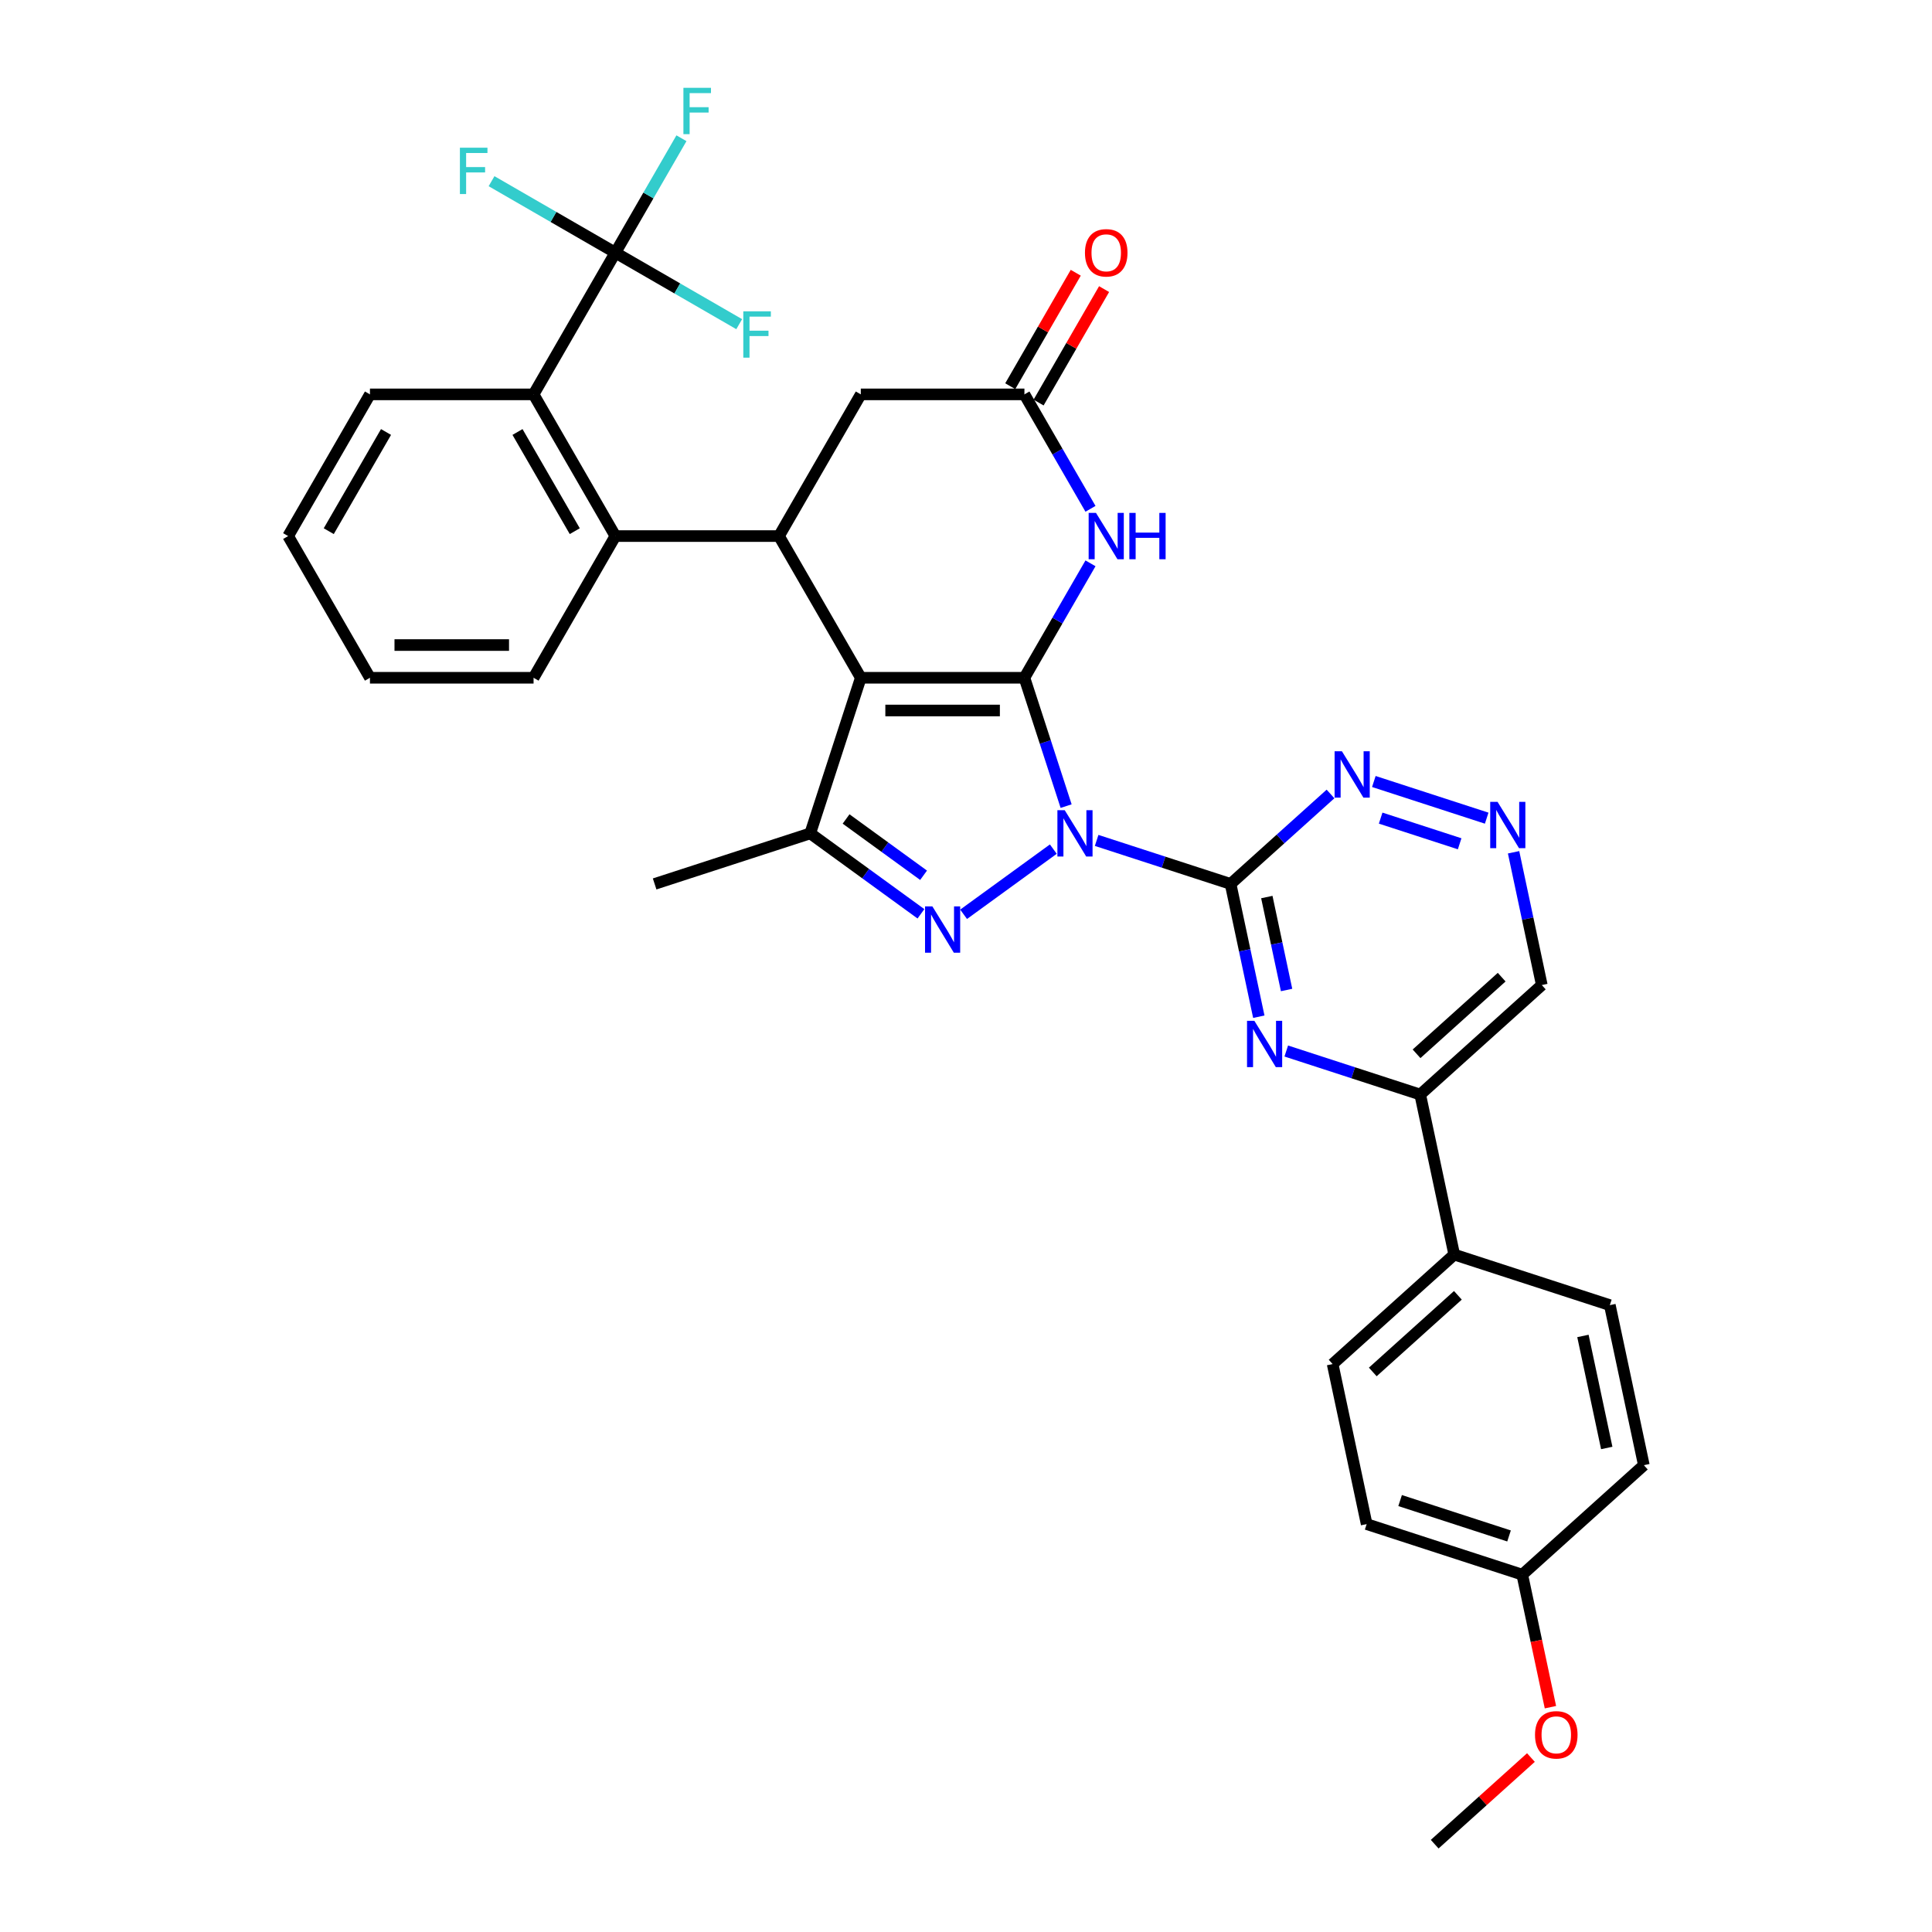 <?xml version='1.0' encoding='iso-8859-1'?>
<svg version='1.1' baseProfile='full'
              xmlns='http://www.w3.org/2000/svg'
                      xmlns:rdkit='http://www.rdkit.org/xml'
                      xmlns:xlink='http://www.w3.org/1999/xlink'
                  xml:space='preserve'
width='1000px' height='1000px' viewBox='0 0 1000 1000'>
<!-- END OF HEADER -->
<rect style='opacity:1.0;fill:#FFFFFF;stroke:none' width='1000' height='1000' x='0' y='0'> </rect>
<path class='bond-0' d='M 551.822,417.246 L 541.03,384.029' style='fill:none;fill-rule:evenodd;stroke:#0000FF;stroke-width:6px;stroke-linecap:butt;stroke-linejoin:miter;stroke-opacity:1' />
<path class='bond-0' d='M 541.03,384.029 L 530.237,350.812' style='fill:none;fill-rule:evenodd;stroke:#000000;stroke-width:6px;stroke-linecap:butt;stroke-linejoin:miter;stroke-opacity:1' />
<path class='bond-2' d='M 545.194,439.501 L 498.759,473.238' style='fill:none;fill-rule:evenodd;stroke:#0000FF;stroke-width:6px;stroke-linecap:butt;stroke-linejoin:miter;stroke-opacity:1' />
<path class='bond-3' d='M 567.619,434.998 L 602.284,446.261' style='fill:none;fill-rule:evenodd;stroke:#0000FF;stroke-width:6px;stroke-linecap:butt;stroke-linejoin:miter;stroke-opacity:1' />
<path class='bond-3' d='M 602.284,446.261 L 636.949,457.525' style='fill:none;fill-rule:evenodd;stroke:#000000;stroke-width:6px;stroke-linecap:butt;stroke-linejoin:miter;stroke-opacity:1' />
<path class='bond-1' d='M 530.237,350.812 L 445.549,350.812' style='fill:none;fill-rule:evenodd;stroke:#000000;stroke-width:6px;stroke-linecap:butt;stroke-linejoin:miter;stroke-opacity:1' />
<path class='bond-1' d='M 517.534,367.75 L 458.252,367.75' style='fill:none;fill-rule:evenodd;stroke:#000000;stroke-width:6px;stroke-linecap:butt;stroke-linejoin:miter;stroke-opacity:1' />
<path class='bond-5' d='M 530.237,350.812 L 547.336,321.196' style='fill:none;fill-rule:evenodd;stroke:#000000;stroke-width:6px;stroke-linecap:butt;stroke-linejoin:miter;stroke-opacity:1' />
<path class='bond-5' d='M 547.336,321.196 L 564.435,291.58' style='fill:none;fill-rule:evenodd;stroke:#0000FF;stroke-width:6px;stroke-linecap:butt;stroke-linejoin:miter;stroke-opacity:1' />
<path class='bond-6' d='M 445.549,350.812 L 403.206,277.471' style='fill:none;fill-rule:evenodd;stroke:#000000;stroke-width:6px;stroke-linecap:butt;stroke-linejoin:miter;stroke-opacity:1' />
<path class='bond-34' d='M 445.549,350.812 L 419.379,431.355' style='fill:none;fill-rule:evenodd;stroke:#000000;stroke-width:6px;stroke-linecap:butt;stroke-linejoin:miter;stroke-opacity:1' />
<path class='bond-4' d='M 476.68,472.986 L 448.03,452.171' style='fill:none;fill-rule:evenodd;stroke:#0000FF;stroke-width:6px;stroke-linecap:butt;stroke-linejoin:miter;stroke-opacity:1' />
<path class='bond-4' d='M 448.03,452.171 L 419.379,431.355' style='fill:none;fill-rule:evenodd;stroke:#000000;stroke-width:6px;stroke-linecap:butt;stroke-linejoin:miter;stroke-opacity:1' />
<path class='bond-4' d='M 478.041,453.039 L 457.986,438.468' style='fill:none;fill-rule:evenodd;stroke:#0000FF;stroke-width:6px;stroke-linecap:butt;stroke-linejoin:miter;stroke-opacity:1' />
<path class='bond-4' d='M 457.986,438.468 L 437.93,423.897' style='fill:none;fill-rule:evenodd;stroke:#000000;stroke-width:6px;stroke-linecap:butt;stroke-linejoin:miter;stroke-opacity:1' />
<path class='bond-7' d='M 636.949,457.525 L 644.253,491.889' style='fill:none;fill-rule:evenodd;stroke:#000000;stroke-width:6px;stroke-linecap:butt;stroke-linejoin:miter;stroke-opacity:1' />
<path class='bond-7' d='M 644.253,491.889 L 651.558,526.252' style='fill:none;fill-rule:evenodd;stroke:#0000FF;stroke-width:6px;stroke-linecap:butt;stroke-linejoin:miter;stroke-opacity:1' />
<path class='bond-7' d='M 655.708,464.312 L 660.821,488.367' style='fill:none;fill-rule:evenodd;stroke:#000000;stroke-width:6px;stroke-linecap:butt;stroke-linejoin:miter;stroke-opacity:1' />
<path class='bond-7' d='M 660.821,488.367 L 665.934,512.422' style='fill:none;fill-rule:evenodd;stroke:#0000FF;stroke-width:6px;stroke-linecap:butt;stroke-linejoin:miter;stroke-opacity:1' />
<path class='bond-12' d='M 636.949,457.525 L 662.81,434.239' style='fill:none;fill-rule:evenodd;stroke:#000000;stroke-width:6px;stroke-linecap:butt;stroke-linejoin:miter;stroke-opacity:1' />
<path class='bond-12' d='M 662.81,434.239 L 688.672,410.954' style='fill:none;fill-rule:evenodd;stroke:#0000FF;stroke-width:6px;stroke-linecap:butt;stroke-linejoin:miter;stroke-opacity:1' />
<path class='bond-25' d='M 419.379,431.355 L 338.837,457.525' style='fill:none;fill-rule:evenodd;stroke:#000000;stroke-width:6px;stroke-linecap:butt;stroke-linejoin:miter;stroke-opacity:1' />
<path class='bond-10' d='M 564.435,263.362 L 547.336,233.746' style='fill:none;fill-rule:evenodd;stroke:#0000FF;stroke-width:6px;stroke-linecap:butt;stroke-linejoin:miter;stroke-opacity:1' />
<path class='bond-10' d='M 547.336,233.746 L 530.237,204.129' style='fill:none;fill-rule:evenodd;stroke:#000000;stroke-width:6px;stroke-linecap:butt;stroke-linejoin:miter;stroke-opacity:1' />
<path class='bond-9' d='M 403.206,277.471 L 318.518,277.471' style='fill:none;fill-rule:evenodd;stroke:#000000;stroke-width:6px;stroke-linecap:butt;stroke-linejoin:miter;stroke-opacity:1' />
<path class='bond-36' d='M 403.206,277.471 L 445.549,204.129' style='fill:none;fill-rule:evenodd;stroke:#000000;stroke-width:6px;stroke-linecap:butt;stroke-linejoin:miter;stroke-opacity:1' />
<path class='bond-13' d='M 665.769,544.005 L 700.434,555.268' style='fill:none;fill-rule:evenodd;stroke:#0000FF;stroke-width:6px;stroke-linecap:butt;stroke-linejoin:miter;stroke-opacity:1' />
<path class='bond-13' d='M 700.434,555.268 L 735.099,566.531' style='fill:none;fill-rule:evenodd;stroke:#000000;stroke-width:6px;stroke-linecap:butt;stroke-linejoin:miter;stroke-opacity:1' />
<path class='bond-8' d='M 318.518,130.788 L 276.174,204.129' style='fill:none;fill-rule:evenodd;stroke:#000000;stroke-width:6px;stroke-linecap:butt;stroke-linejoin:miter;stroke-opacity:1' />
<path class='bond-19' d='M 318.518,130.788 L 335.617,101.171' style='fill:none;fill-rule:evenodd;stroke:#000000;stroke-width:6px;stroke-linecap:butt;stroke-linejoin:miter;stroke-opacity:1' />
<path class='bond-19' d='M 335.617,101.171 L 352.716,71.555' style='fill:none;fill-rule:evenodd;stroke:#33CCCC;stroke-width:6px;stroke-linecap:butt;stroke-linejoin:miter;stroke-opacity:1' />
<path class='bond-20' d='M 318.518,130.788 L 286.471,112.286' style='fill:none;fill-rule:evenodd;stroke:#000000;stroke-width:6px;stroke-linecap:butt;stroke-linejoin:miter;stroke-opacity:1' />
<path class='bond-20' d='M 286.471,112.286 L 254.425,93.783' style='fill:none;fill-rule:evenodd;stroke:#33CCCC;stroke-width:6px;stroke-linecap:butt;stroke-linejoin:miter;stroke-opacity:1' />
<path class='bond-21' d='M 318.518,130.788 L 350.565,149.29' style='fill:none;fill-rule:evenodd;stroke:#000000;stroke-width:6px;stroke-linecap:butt;stroke-linejoin:miter;stroke-opacity:1' />
<path class='bond-21' d='M 350.565,149.29 L 382.612,167.792' style='fill:none;fill-rule:evenodd;stroke:#33CCCC;stroke-width:6px;stroke-linecap:butt;stroke-linejoin:miter;stroke-opacity:1' />
<path class='bond-11' d='M 318.518,277.471 L 276.174,204.129' style='fill:none;fill-rule:evenodd;stroke:#000000;stroke-width:6px;stroke-linecap:butt;stroke-linejoin:miter;stroke-opacity:1' />
<path class='bond-11' d='M 297.498,274.938 L 267.858,223.599' style='fill:none;fill-rule:evenodd;stroke:#000000;stroke-width:6px;stroke-linecap:butt;stroke-linejoin:miter;stroke-opacity:1' />
<path class='bond-28' d='M 318.518,277.471 L 276.174,350.812' style='fill:none;fill-rule:evenodd;stroke:#000000;stroke-width:6px;stroke-linecap:butt;stroke-linejoin:miter;stroke-opacity:1' />
<path class='bond-15' d='M 530.237,204.129 L 445.549,204.129' style='fill:none;fill-rule:evenodd;stroke:#000000;stroke-width:6px;stroke-linecap:butt;stroke-linejoin:miter;stroke-opacity:1' />
<path class='bond-17' d='M 537.571,208.364 L 554.523,179.001' style='fill:none;fill-rule:evenodd;stroke:#000000;stroke-width:6px;stroke-linecap:butt;stroke-linejoin:miter;stroke-opacity:1' />
<path class='bond-17' d='M 554.523,179.001 L 571.475,149.639' style='fill:none;fill-rule:evenodd;stroke:#FF0000;stroke-width:6px;stroke-linecap:butt;stroke-linejoin:miter;stroke-opacity:1' />
<path class='bond-17' d='M 522.903,199.895 L 539.855,170.533' style='fill:none;fill-rule:evenodd;stroke:#000000;stroke-width:6px;stroke-linecap:butt;stroke-linejoin:miter;stroke-opacity:1' />
<path class='bond-17' d='M 539.855,170.533 L 556.807,141.17' style='fill:none;fill-rule:evenodd;stroke:#FF0000;stroke-width:6px;stroke-linecap:butt;stroke-linejoin:miter;stroke-opacity:1' />
<path class='bond-29' d='M 276.174,204.129 L 191.487,204.129' style='fill:none;fill-rule:evenodd;stroke:#000000;stroke-width:6px;stroke-linecap:butt;stroke-linejoin:miter;stroke-opacity:1' />
<path class='bond-14' d='M 711.097,404.501 L 769.509,423.48' style='fill:none;fill-rule:evenodd;stroke:#0000FF;stroke-width:6px;stroke-linecap:butt;stroke-linejoin:miter;stroke-opacity:1' />
<path class='bond-14' d='M 714.625,423.456 L 755.513,436.742' style='fill:none;fill-rule:evenodd;stroke:#0000FF;stroke-width:6px;stroke-linecap:butt;stroke-linejoin:miter;stroke-opacity:1' />
<path class='bond-16' d='M 735.099,566.531 L 752.707,649.368' style='fill:none;fill-rule:evenodd;stroke:#000000;stroke-width:6px;stroke-linecap:butt;stroke-linejoin:miter;stroke-opacity:1' />
<path class='bond-35' d='M 735.099,566.531 L 798.034,509.864' style='fill:none;fill-rule:evenodd;stroke:#000000;stroke-width:6px;stroke-linecap:butt;stroke-linejoin:miter;stroke-opacity:1' />
<path class='bond-35' d='M 733.206,545.444 L 777.261,505.777' style='fill:none;fill-rule:evenodd;stroke:#000000;stroke-width:6px;stroke-linecap:butt;stroke-linejoin:miter;stroke-opacity:1' />
<path class='bond-18' d='M 783.426,441.136 L 790.73,475.5' style='fill:none;fill-rule:evenodd;stroke:#0000FF;stroke-width:6px;stroke-linecap:butt;stroke-linejoin:miter;stroke-opacity:1' />
<path class='bond-18' d='M 790.73,475.5 L 798.034,509.864' style='fill:none;fill-rule:evenodd;stroke:#000000;stroke-width:6px;stroke-linecap:butt;stroke-linejoin:miter;stroke-opacity:1' />
<path class='bond-22' d='M 752.707,649.368 L 689.772,706.035' style='fill:none;fill-rule:evenodd;stroke:#000000;stroke-width:6px;stroke-linecap:butt;stroke-linejoin:miter;stroke-opacity:1' />
<path class='bond-22' d='M 754.6,670.455 L 710.545,710.122' style='fill:none;fill-rule:evenodd;stroke:#000000;stroke-width:6px;stroke-linecap:butt;stroke-linejoin:miter;stroke-opacity:1' />
<path class='bond-23' d='M 752.707,649.368 L 833.249,675.538' style='fill:none;fill-rule:evenodd;stroke:#000000;stroke-width:6px;stroke-linecap:butt;stroke-linejoin:miter;stroke-opacity:1' />
<path class='bond-26' d='M 689.772,706.035 L 707.379,788.872' style='fill:none;fill-rule:evenodd;stroke:#000000;stroke-width:6px;stroke-linecap:butt;stroke-linejoin:miter;stroke-opacity:1' />
<path class='bond-27' d='M 833.249,675.538 L 850.857,758.375' style='fill:none;fill-rule:evenodd;stroke:#000000;stroke-width:6px;stroke-linecap:butt;stroke-linejoin:miter;stroke-opacity:1' />
<path class='bond-27' d='M 819.323,691.485 L 831.648,749.471' style='fill:none;fill-rule:evenodd;stroke:#000000;stroke-width:6px;stroke-linecap:butt;stroke-linejoin:miter;stroke-opacity:1' />
<path class='bond-24' d='M 787.922,815.042 L 850.857,758.375' style='fill:none;fill-rule:evenodd;stroke:#000000;stroke-width:6px;stroke-linecap:butt;stroke-linejoin:miter;stroke-opacity:1' />
<path class='bond-30' d='M 787.922,815.042 L 795.212,849.338' style='fill:none;fill-rule:evenodd;stroke:#000000;stroke-width:6px;stroke-linecap:butt;stroke-linejoin:miter;stroke-opacity:1' />
<path class='bond-30' d='M 795.212,849.338 L 802.501,883.634' style='fill:none;fill-rule:evenodd;stroke:#FF0000;stroke-width:6px;stroke-linecap:butt;stroke-linejoin:miter;stroke-opacity:1' />
<path class='bond-37' d='M 787.922,815.042 L 707.379,788.872' style='fill:none;fill-rule:evenodd;stroke:#000000;stroke-width:6px;stroke-linecap:butt;stroke-linejoin:miter;stroke-opacity:1' />
<path class='bond-37' d='M 781.074,795.008 L 724.695,776.689' style='fill:none;fill-rule:evenodd;stroke:#000000;stroke-width:6px;stroke-linecap:butt;stroke-linejoin:miter;stroke-opacity:1' />
<path class='bond-32' d='M 276.174,350.812 L 191.487,350.812' style='fill:none;fill-rule:evenodd;stroke:#000000;stroke-width:6px;stroke-linecap:butt;stroke-linejoin:miter;stroke-opacity:1' />
<path class='bond-32' d='M 263.471,333.875 L 204.19,333.875' style='fill:none;fill-rule:evenodd;stroke:#000000;stroke-width:6px;stroke-linecap:butt;stroke-linejoin:miter;stroke-opacity:1' />
<path class='bond-38' d='M 191.487,204.129 L 149.143,277.471' style='fill:none;fill-rule:evenodd;stroke:#000000;stroke-width:6px;stroke-linecap:butt;stroke-linejoin:miter;stroke-opacity:1' />
<path class='bond-38' d='M 199.804,223.599 L 170.163,274.938' style='fill:none;fill-rule:evenodd;stroke:#000000;stroke-width:6px;stroke-linecap:butt;stroke-linejoin:miter;stroke-opacity:1' />
<path class='bond-31' d='M 792.403,909.698 L 767.498,932.122' style='fill:none;fill-rule:evenodd;stroke:#FF0000;stroke-width:6px;stroke-linecap:butt;stroke-linejoin:miter;stroke-opacity:1' />
<path class='bond-31' d='M 767.498,932.122 L 742.594,954.545' style='fill:none;fill-rule:evenodd;stroke:#000000;stroke-width:6px;stroke-linecap:butt;stroke-linejoin:miter;stroke-opacity:1' />
<path class='bond-33' d='M 191.487,350.812 L 149.143,277.471' style='fill:none;fill-rule:evenodd;stroke:#000000;stroke-width:6px;stroke-linecap:butt;stroke-linejoin:miter;stroke-opacity:1' />
<path  class='atom-0' d='M 551.105 419.363
L 558.964 432.066
Q 559.743 433.319, 560.997 435.589
Q 562.25 437.859, 562.318 437.994
L 562.318 419.363
L 565.502 419.363
L 565.502 443.346
L 562.216 443.346
L 553.781 429.458
Q 552.799 427.832, 551.749 425.969
Q 550.733 424.105, 550.428 423.53
L 550.428 443.346
L 547.311 443.346
L 547.311 419.363
L 551.105 419.363
' fill='#0000FF'/>
<path  class='atom-3' d='M 482.592 469.141
L 490.451 481.844
Q 491.23 483.097, 492.483 485.367
Q 493.736 487.637, 493.804 487.772
L 493.804 469.141
L 496.988 469.141
L 496.988 493.124
L 493.703 493.124
L 485.268 479.236
Q 484.285 477.61, 483.235 475.747
Q 482.219 473.883, 481.914 473.308
L 481.914 493.124
L 478.798 493.124
L 478.798 469.141
L 482.592 469.141
' fill='#0000FF'/>
<path  class='atom-6' d='M 567.279 265.479
L 575.138 278.182
Q 575.917 279.435, 577.171 281.705
Q 578.424 283.975, 578.492 284.11
L 578.492 265.479
L 581.676 265.479
L 581.676 289.462
L 578.39 289.462
L 569.955 275.574
Q 568.973 273.948, 567.923 272.085
Q 566.906 270.221, 566.602 269.646
L 566.602 289.462
L 563.485 289.462
L 563.485 265.479
L 567.279 265.479
' fill='#0000FF'/>
<path  class='atom-6' d='M 584.555 265.479
L 587.807 265.479
L 587.807 275.675
L 600.07 275.675
L 600.07 265.479
L 603.322 265.479
L 603.322 289.462
L 600.07 289.462
L 600.07 278.385
L 587.807 278.385
L 587.807 289.462
L 584.555 289.462
L 584.555 265.479
' fill='#0000FF'/>
<path  class='atom-8' d='M 649.255 528.37
L 657.114 541.073
Q 657.893 542.326, 659.147 544.596
Q 660.4 546.865, 660.468 547.001
L 660.468 528.37
L 663.652 528.37
L 663.652 552.353
L 660.366 552.353
L 651.931 538.464
Q 650.949 536.838, 649.899 534.975
Q 648.883 533.112, 648.578 532.536
L 648.578 552.353
L 645.461 552.353
L 645.461 528.37
L 649.255 528.37
' fill='#0000FF'/>
<path  class='atom-13' d='M 694.583 388.866
L 702.442 401.569
Q 703.221 402.822, 704.474 405.092
Q 705.728 407.362, 705.795 407.497
L 705.795 388.866
L 708.98 388.866
L 708.98 412.849
L 705.694 412.849
L 697.259 398.961
Q 696.276 397.335, 695.226 395.471
Q 694.21 393.608, 693.905 393.032
L 693.905 412.849
L 690.789 412.849
L 690.789 388.866
L 694.583 388.866
' fill='#0000FF'/>
<path  class='atom-15' d='M 775.125 415.036
L 782.984 427.739
Q 783.763 428.992, 785.017 431.262
Q 786.27 433.531, 786.338 433.667
L 786.338 415.036
L 789.522 415.036
L 789.522 439.019
L 786.236 439.019
L 777.801 425.13
Q 776.819 423.504, 775.769 421.641
Q 774.753 419.778, 774.448 419.202
L 774.448 439.019
L 771.331 439.019
L 771.331 415.036
L 775.125 415.036
' fill='#0000FF'/>
<path  class='atom-18' d='M 561.571 130.856
Q 561.571 125.097, 564.417 121.879
Q 567.262 118.661, 572.58 118.661
Q 577.899 118.661, 580.744 121.879
Q 583.59 125.097, 583.59 130.856
Q 583.59 136.682, 580.71 140.002
Q 577.831 143.288, 572.58 143.288
Q 567.296 143.288, 564.417 140.002
Q 561.571 136.716, 561.571 130.856
M 572.58 140.578
Q 576.239 140.578, 578.204 138.139
Q 580.202 135.666, 580.202 130.856
Q 580.202 126.147, 578.204 123.776
Q 576.239 121.371, 572.58 121.371
Q 568.922 121.371, 566.923 123.742
Q 564.959 126.113, 564.959 130.856
Q 564.959 135.7, 566.923 138.139
Q 568.922 140.578, 572.58 140.578
' fill='#FF0000'/>
<path  class='atom-20' d='M 353.731 45.455
L 367.993 45.455
L 367.993 48.198
L 356.949 48.198
L 356.949 55.481
L 366.773 55.481
L 366.773 58.259
L 356.949 58.259
L 356.949 69.438
L 353.731 69.438
L 353.731 45.455
' fill='#33CCCC'/>
<path  class='atom-21' d='M 238.046 76.452
L 252.307 76.452
L 252.307 79.196
L 241.264 79.196
L 241.264 86.479
L 251.088 86.479
L 251.088 89.257
L 241.264 89.257
L 241.264 100.436
L 238.046 100.436
L 238.046 76.452
' fill='#33CCCC'/>
<path  class='atom-22' d='M 384.729 161.14
L 398.99 161.14
L 398.99 163.884
L 387.947 163.884
L 387.947 171.167
L 397.771 171.167
L 397.771 173.944
L 387.947 173.944
L 387.947 185.123
L 384.729 185.123
L 384.729 161.14
' fill='#33CCCC'/>
<path  class='atom-31' d='M 794.52 897.946
Q 794.52 892.188, 797.365 888.969
Q 800.211 885.751, 805.529 885.751
Q 810.848 885.751, 813.693 888.969
Q 816.539 892.188, 816.539 897.946
Q 816.539 903.773, 813.659 907.092
Q 810.78 910.378, 805.529 910.378
Q 800.245 910.378, 797.365 907.092
Q 794.52 903.807, 794.52 897.946
M 805.529 907.668
Q 809.188 907.668, 811.152 905.229
Q 813.151 902.756, 813.151 897.946
Q 813.151 893.238, 811.152 890.866
Q 809.188 888.461, 805.529 888.461
Q 801.871 888.461, 799.872 890.833
Q 797.907 893.204, 797.907 897.946
Q 797.907 902.79, 799.872 905.229
Q 801.871 907.668, 805.529 907.668
' fill='#FF0000'/>
</svg>
